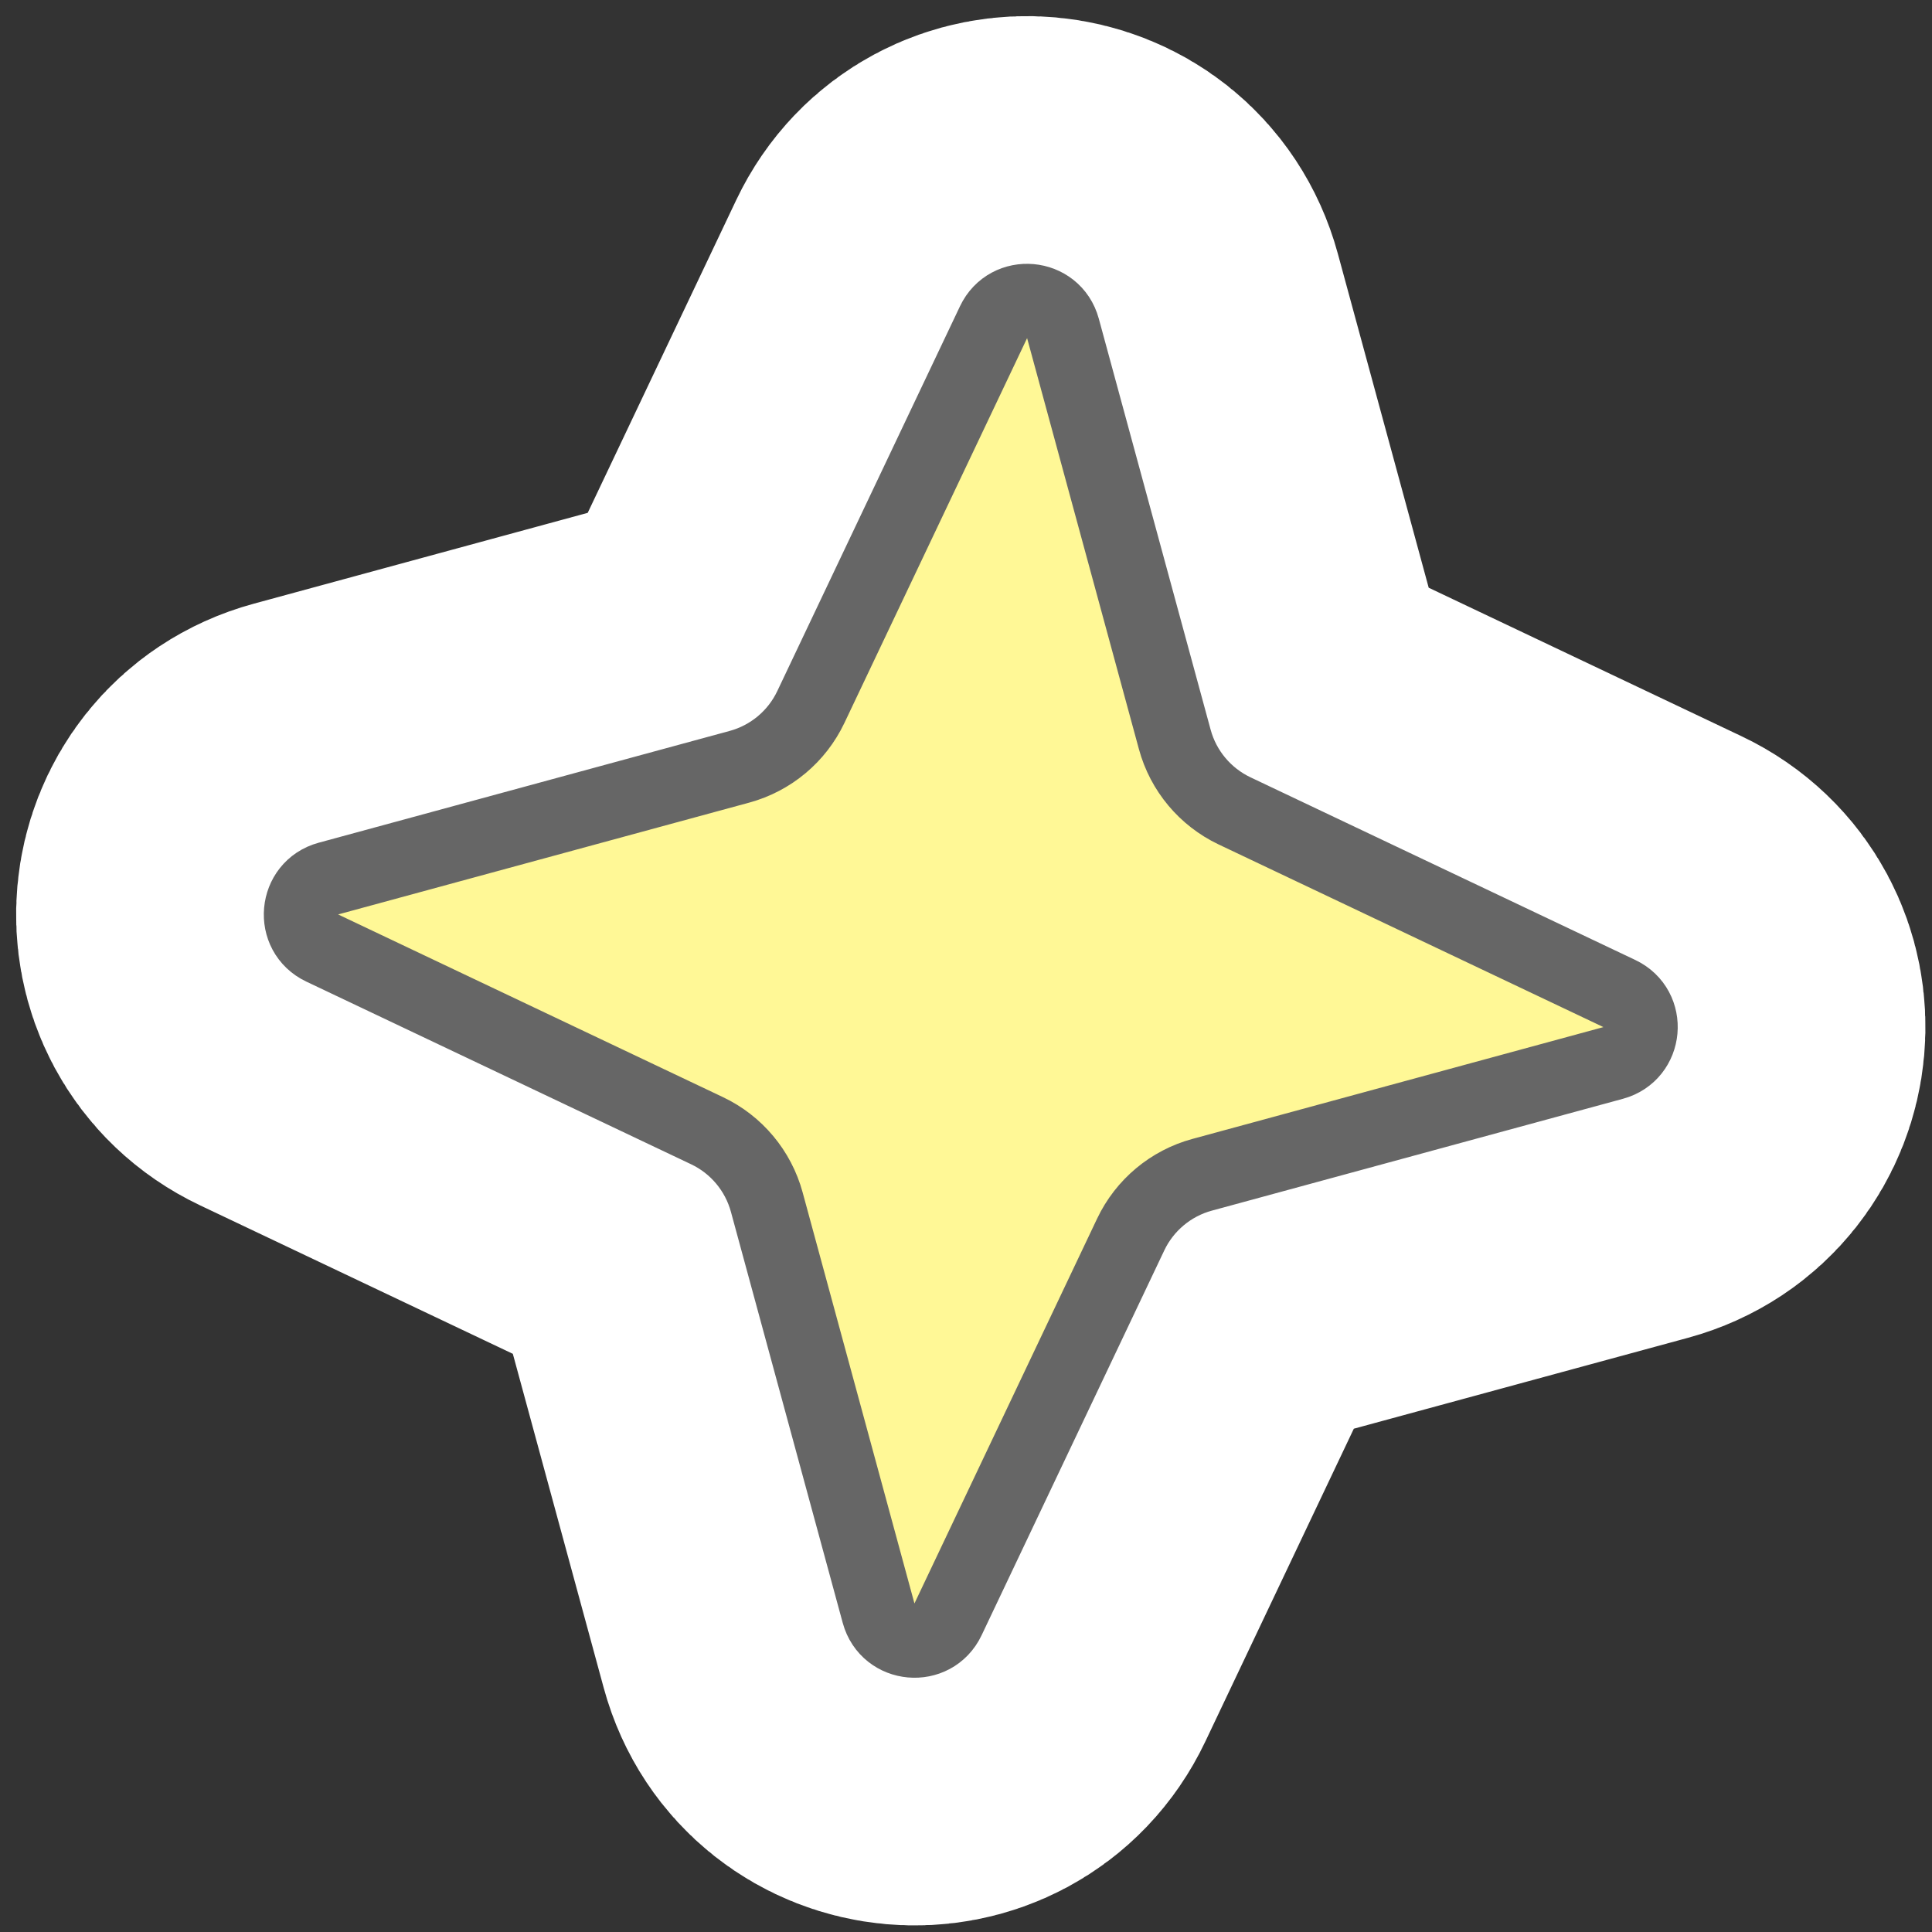 <?xml version="1.0" encoding="UTF-8"?> <svg xmlns="http://www.w3.org/2000/svg" width="78" height="78" viewBox="0 0 78 78" fill="none"><rect x="0" y="0" width="78" height="78" fill="#333333" stroke="none"/> <path d="M38.757 12.365C39.951 9.849 43.631 10.177 44.362 12.864L48.876 29.459C49.106 30.304 49.693 31.006 50.484 31.381L66.021 38.757C68.537 39.951 68.209 43.631 65.522 44.362L48.927 48.876C48.082 49.106 47.38 49.694 47.004 50.484L39.629 66.021C38.435 68.537 34.755 68.209 34.024 65.522L29.509 48.927C29.28 48.082 28.692 47.38 27.901 47.004L12.365 39.629C9.849 38.435 10.176 34.755 12.864 34.024L29.459 29.509C30.304 29.28 31.006 28.692 31.381 27.901L38.757 12.365Z" stroke="white" stroke-width="20"></path> <path d="M40.112 13.008C40.709 11.75 42.549 11.914 42.914 13.258L47.429 29.853C47.773 31.12 48.655 32.173 49.841 32.737L65.378 40.112C66.635 40.709 66.472 42.549 65.128 42.914L48.533 47.429C47.266 47.773 46.212 48.655 45.649 49.841L38.274 65.378C37.677 66.636 35.837 66.472 35.471 65.128L30.957 48.533C30.612 47.266 29.731 46.212 28.544 45.649L13.008 38.274C11.75 37.677 11.914 35.837 13.257 35.471L29.852 30.957C31.12 30.612 32.173 29.731 32.736 28.544L40.112 13.008Z" fill="#FFF896" stroke="#666666" stroke-width="3"></path> </svg> 